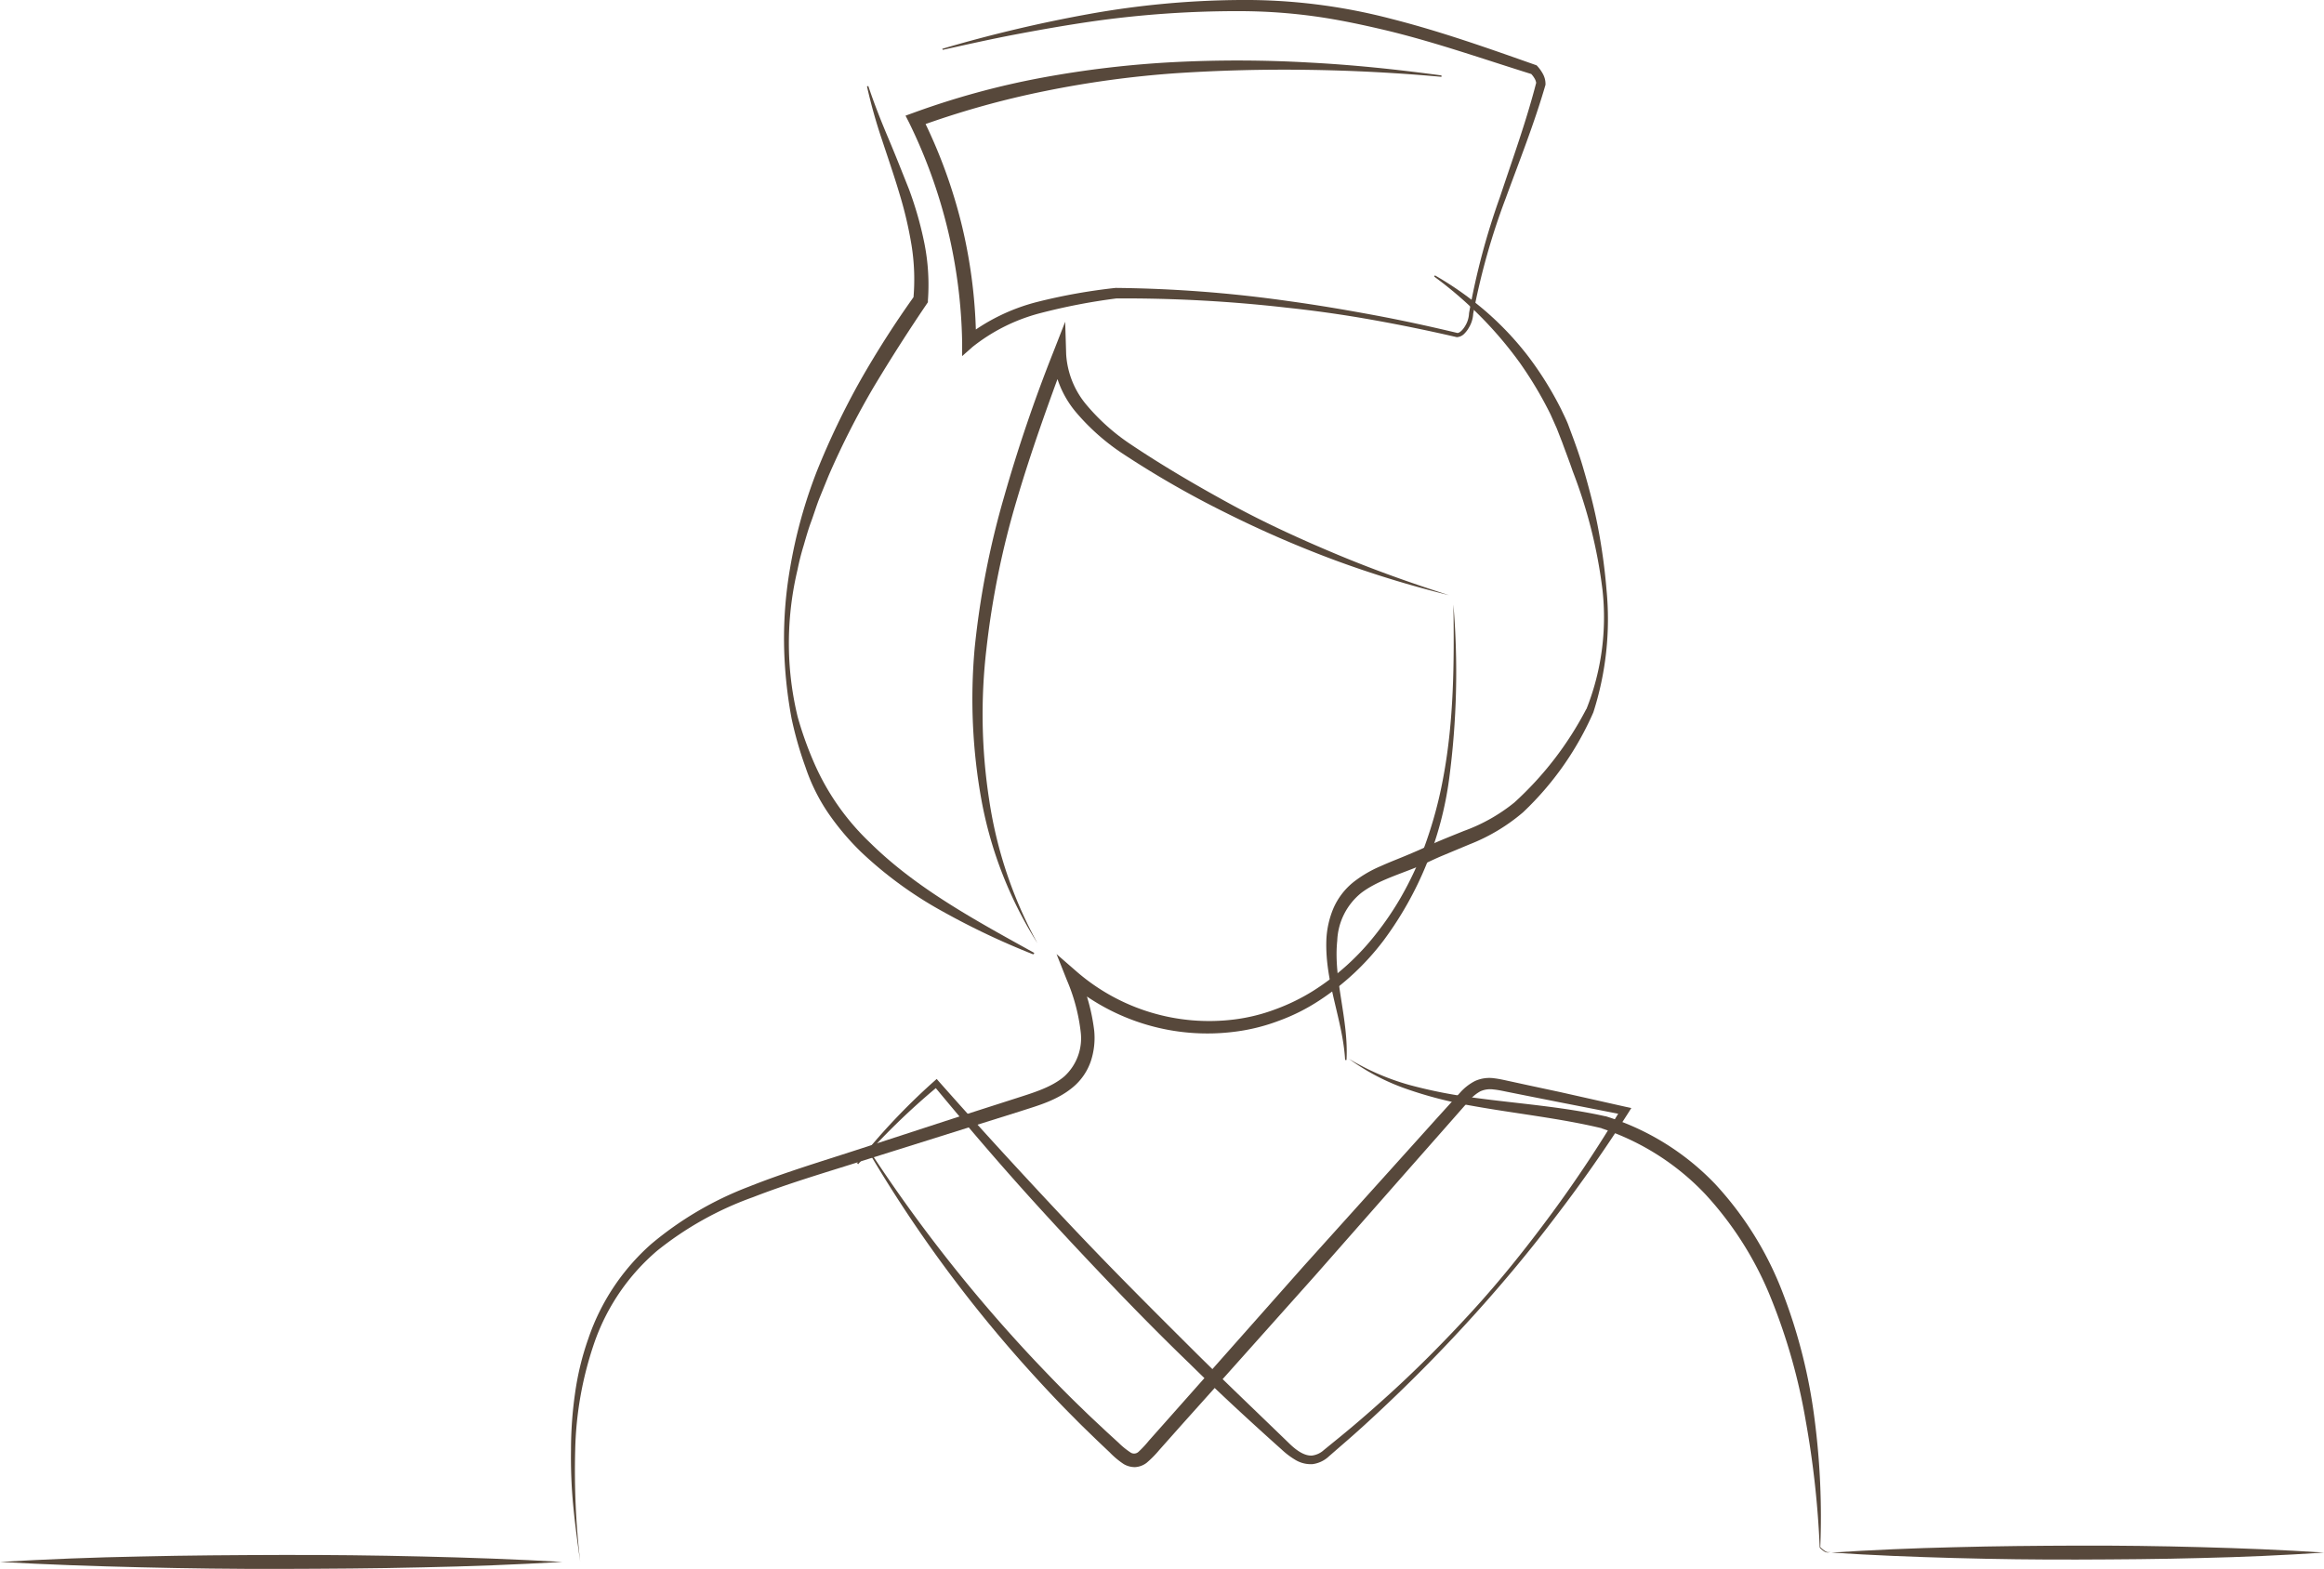 <?xml version="1.0" encoding="UTF-8"?> <svg xmlns="http://www.w3.org/2000/svg" viewBox="0 0 333.33 225.05"> <defs> <style>.cls-1{fill:#57483b;}</style> </defs> <title>Ресурс 10</title> <g id="Слой_2" data-name="Слой 2"> <g id="Слой_5" data-name="Слой 5"> <path class="cls-1" d="M0,224.05q10.08-.59,20.17-.78c6.72-.16,13.44-.2,20.16-.22s13.45.06,20.17.22,13.44.39,20.17.78q-10.1.58-20.17.78c-6.72.16-13.44.2-20.17.22s-13.44-.07-20.16-.23S6.72,224.43,0,224.05Z"></path> <path class="cls-1" d="M83.22,224c-.39-2.66-.74-5.33-1-8s-.36-5.37-.32-8.07a57.57,57.57,0,0,1,.58-8.08A40.06,40.06,0,0,1,84.39,192a31.67,31.67,0,0,1,9-13.54,48.63,48.63,0,0,1,14-8.23c5-2,10.21-3.56,15.31-5.22L138.07,160l7.67-2.46c2.55-.82,5.1-1.58,6.93-3.15A7.41,7.41,0,0,0,155,148a26.58,26.58,0,0,0-2-7.46l-1.46-3.68,3,2.61A29,29,0,0,0,177,146.24a25.83,25.83,0,0,0,5.87-1.44,28.88,28.88,0,0,0,5.45-2.65,35.38,35.38,0,0,0,9-8.13,44.07,44.07,0,0,0,3.47-5.07,48.78,48.78,0,0,0,2.75-5.51A60.58,60.58,0,0,0,207,111.56c1.53-8.15,1.59-16.53,1.46-24.84a116.09,116.09,0,0,1-.61,25,49.93,49.93,0,0,1-9.4,23.18,36.76,36.76,0,0,1-9.28,8.65,27.92,27.92,0,0,1-5.73,2.87,27.48,27.48,0,0,1-6.23,1.56,30.81,30.81,0,0,1-24-7.08l1.52-1.07a28.09,28.09,0,0,1,2.21,8,10.63,10.63,0,0,1-.48,4.38,8.37,8.37,0,0,1-2.53,3.71c-2.32,1.95-5.11,2.68-7.63,3.5l-7.69,2.41-15.38,4.83c-5.13,1.62-10.28,3.14-15.23,5.07a47.34,47.34,0,0,0-13.78,7.71,30.49,30.49,0,0,0-8.87,12.87A50.56,50.56,0,0,0,82.5,208,112.28,112.28,0,0,0,83.22,224Z"></path> <path class="cls-1" d="M148.8,135.3a58,58,0,0,1-8-20.37,81.43,81.43,0,0,1-1-22A122,122,0,0,1,144,71.32a218.43,218.43,0,0,1,7.07-20.8l1.71-4.37.14,4.68a12.44,12.44,0,0,0,2.9,7.23,29.91,29.91,0,0,0,6.12,5.52c4.65,3.13,9.55,6,14.53,8.72s10.13,5.07,15.37,7.26,10.58,4.09,16,5.82a153.58,153.58,0,0,1-16.32-5,158,158,0,0,1-15.7-6.82A137.4,137.4,0,0,1,160.92,65a31.66,31.66,0,0,1-6.55-5.82A14.26,14.26,0,0,1,151,50.89l1.85.31c-2.54,6.83-5,13.67-7.05,20.63a122,122,0,0,0-4.32,21.28,80.44,80.44,0,0,0,.4,21.64A61.47,61.47,0,0,0,148.8,135.3Z"></path> <path class="cls-1" d="M205.81,39.5a46.91,46.91,0,0,1,7.26,5.13,44,44,0,0,1,6.14,6.51,48.65,48.65,0,0,1,4.73,7.62c.32.68.67,1.36.95,2.06l.78,2.1c.51,1.39,1,2.8,1.41,4.22.83,2.84,1.59,5.71,2.14,8.63a84.37,84.37,0,0,1,1.2,8.81,43.7,43.7,0,0,1-1.89,17.61h0l0,0a43.94,43.94,0,0,1-10.09,14.34,26.91,26.91,0,0,1-7.67,4.59l-4,1.67c-.66.28-1.28.57-1.95.88s-1.35.6-2,.87c-2.71,1.07-5.45,1.94-7.56,3.53a9.27,9.27,0,0,0-3.46,6.87c-.58,5.54,1.65,11.27,1.33,17.11h-.2c-.33-5.75-2.91-11.12-2.69-17.22a13.07,13.07,0,0,1,1-4.51,9.86,9.86,0,0,1,2.85-3.76,17.25,17.25,0,0,1,3.95-2.32c1.35-.61,2.71-1.12,4-1.67.66-.28,1.31-.55,1.94-.84s1.34-.62,2-.9c1.35-.58,2.69-1.11,4-1.64a24.92,24.92,0,0,0,7.23-4.08,48.1,48.1,0,0,0,10.32-13.42l0,.05a35.64,35.64,0,0,0,2.31-17.16,71.2,71.2,0,0,0-4.27-17c-.47-1.38-1-2.74-1.5-4.12l-.78-2c-.29-.66-.58-1.3-.89-2A55,55,0,0,0,218,52.06,55.79,55.79,0,0,0,205.7,39.67Z"></path> <path class="cls-1" d="M135.15,7a200.25,200.25,0,0,1,21.11-5,126.63,126.63,0,0,1,21.66-2,82.56,82.56,0,0,1,21.62,2.7c7.06,1.79,13.88,4.21,20.68,6.61l.17.06.11.11a6,6,0,0,1,.42.52,5.5,5.5,0,0,1,.36.57,3,3,0,0,1,.39,1.41v.09l0,.09c-1.61,5.57-3.75,10.93-5.72,16.32A98.75,98.75,0,0,0,211.3,45v0a4.27,4.27,0,0,1-.62,2,3.85,3.85,0,0,1-.63.84,1.6,1.6,0,0,1-1.05.52h-.07q-6-1.39-12.1-2.48t-12.22-1.74A204.6,204.6,0,0,0,160,42.81h.12a87.21,87.21,0,0,0-11,2.13,26.13,26.13,0,0,0-9.65,4.84L138,51.08l0-2a74.43,74.43,0,0,0-7.61-31.49l-.51-1,1.08-.39a115.05,115.05,0,0,1,18.56-5.07,145.62,145.62,0,0,1,19.07-2.23,180.07,180.07,0,0,1,19.16.07c6.37.33,12.72,1,19,1.85l0,.2q-9.51-.86-19.05-1t-19,.48a144.72,144.72,0,0,0-18.8,2.56,126,126,0,0,0-18.22,5.12l.57-1.42a74,74,0,0,1,5.75,15.74,73.5,73.5,0,0,1,2,16.65l-1.59-.75a28,28,0,0,1,10.4-5.1,82.48,82.48,0,0,1,11.2-2H160a187.83,187.83,0,0,1,24.74,1.88c4.09.56,8.17,1.25,12.22,2s8.1,1.63,12.11,2.59H209c.4,0,.86-.53,1.14-1A3.77,3.77,0,0,0,210.7,45v-.05a102.77,102.77,0,0,1,4.45-16.72c1.81-5.46,3.78-10.87,5.2-16.41l0,.18a1.79,1.79,0,0,0-.25-.75,3.51,3.51,0,0,0-.27-.4c-.1-.12-.22-.26-.31-.35l.28.17c-6.9-2.15-13.7-4.54-20.67-6.24-3.48-.83-7-1.59-10.52-2.08a79.19,79.19,0,0,0-10.68-.75,147.12,147.12,0,0,0-21.47,1.5c-3.56.52-7.11,1.14-10.65,1.81s-7.06,1.46-10.59,2.24Z"></path> <path class="cls-1" d="M148.2,136.9a107.87,107.87,0,0,1-13-6.16,56.75,56.75,0,0,1-11.71-8.54,37.13,37.13,0,0,1-4.72-5.6,26.9,26.9,0,0,1-3.24-6.56,52.87,52.87,0,0,1-2-7,64,64,0,0,1-.92-7.16,58.75,58.75,0,0,1,.71-14.38,70.38,70.38,0,0,1,3.85-13.93,111.33,111.33,0,0,1,6.23-13,140.07,140.07,0,0,1,7.78-12.16l-.18.5a30.92,30.92,0,0,0-.25-7.68,56.72,56.72,0,0,0-1.79-7.61c-.75-2.52-1.61-5-2.45-7.55a75.4,75.4,0,0,1-2.16-7.68l.19-.05c.84,2.51,1.82,5,2.84,7.41s2,4.9,3,7.41a51.17,51.17,0,0,1,2.21,7.77,30.51,30.51,0,0,1,.5,8.16l0,.26-.16.24q-4,5.89-7.66,12a117.51,117.51,0,0,0-6.43,12.66l-1.34,3.29c-.43,1.11-.77,2.24-1.18,3.35s-.73,2.25-1.06,3.39a34.64,34.64,0,0,0-.87,3.44,45.52,45.52,0,0,0-1.1,14.15,45,45,0,0,0,1.13,7,51.21,51.21,0,0,0,2.39,6.66,35.13,35.13,0,0,0,8,11.37c6.71,6.61,15.2,11.17,23.55,15.8Z"></path> <path class="cls-1" d="M193.46,151.87a35.09,35.09,0,0,0,8.65,3.75,68.63,68.63,0,0,0,9.24,1.83c6.23.85,12.58,1.27,18.85,2.66h.07a36.79,36.79,0,0,1,15.8,9.8,48.31,48.31,0,0,1,9.73,15.81,77.3,77.3,0,0,1,4.47,17.91,108.22,108.22,0,0,1,.81,18.34l0-.05a4,4,0,0,0,.67.55.77.77,0,0,0,.81.11.82.82,0,0,1-.85,0A3.09,3.09,0,0,1,261,222l0,0v0A134.21,134.21,0,0,0,259,203.84a84.73,84.73,0,0,0-4.91-17.42,48.82,48.82,0,0,0-9.49-15.11,36,36,0,0,0-14.9-9.46l.07,0c-6.08-1.46-12.38-2.1-18.64-3.23a58.24,58.24,0,0,1-9.26-2.37A31.72,31.72,0,0,1,193.46,151.87Z"></path> <path class="cls-1" d="M262.67,222.71q8.83-.57,17.66-.77c5.89-.16,11.78-.21,17.67-.23s11.78.06,17.67.22,11.77.39,17.66.78q-8.83.58-17.66.78c-5.89.16-11.78.2-17.67.22s-11.78-.06-17.67-.22S268.56,223.1,262.67,222.71Z"></path> <path class="cls-1" d="M122.93,166.82A93,93,0,0,1,134,155.08l.35-.31.32.37q6,6.78,12.1,13.37c4.08,4.41,8.19,8.8,12.38,13.1s8.45,8.54,12.71,12.78q3.21,3.17,6.45,6.29t6.49,6.26c1,1,2.23,1.93,3.39,1.85a3.07,3.07,0,0,0,1.69-.79l1.73-1.41c2.34-1.89,4.61-3.85,6.84-5.86,4.47-4,8.71-8.28,12.76-12.71s7.8-9.14,11.38-14,6.87-9.85,9.95-15l.38.9-9.39-1.84-4.69-.93-2.35-.47c-.78-.15-1.57-.34-2.27-.4a3.42,3.42,0,0,0-1.89.26,5.74,5.74,0,0,0-1.59,1.31l-3.15,3.58-6.33,7.18L188.6,183l-12.75,14.28-6.39,7.13L166.27,208a14.85,14.85,0,0,1-1.82,1.84,3,3,0,0,1-1.64.61,3.15,3.15,0,0,1-1.64-.44,11.86,11.86,0,0,1-2-1.67l-1.74-1.65c-1.15-1.12-2.31-2.22-3.43-3.37-2.27-2.26-4.45-4.61-6.61-7a192.56,192.56,0,0,1-22.67-30.88l.17-.11a217.88,217.88,0,0,0,23.63,29.94c2.19,2.31,4.4,4.6,6.69,6.79,1.13,1.12,2.31,2.19,3.46,3.28l1.76,1.61a10.79,10.79,0,0,0,1.68,1.37.92.92,0,0,0,1.19-.07,15.16,15.16,0,0,0,1.49-1.6l3.18-3.58,6.35-7.16L187,181.6l12.81-14.22,6.4-7.11,3.23-3.56a7.34,7.34,0,0,1,2.13-1.65,5,5,0,0,1,2.79-.38c.88.11,1.65.31,2.43.47l2.34.51,4.67,1,9.34,2.1.84.18-.45.72q-4.86,7.63-10.37,14.82c-3.63,4.81-7.49,9.44-11.53,13.92s-8.24,8.79-12.62,12.94c-2.19,2.08-4.41,4.12-6.7,6.08l-1.71,1.49a4.22,4.22,0,0,1-2.33,1.11,4.29,4.29,0,0,1-2.53-.64,11.28,11.28,0,0,1-1.91-1.45q-3.36-3-6.68-6.08t-6.53-6.25c-4.34-4.18-8.56-8.49-12.71-12.86s-8.25-8.78-12.25-13.28-7.9-9.1-11.74-13.74l.67.06A100.3,100.3,0,0,0,123.08,167Z"></path> </g> </g> </svg> 